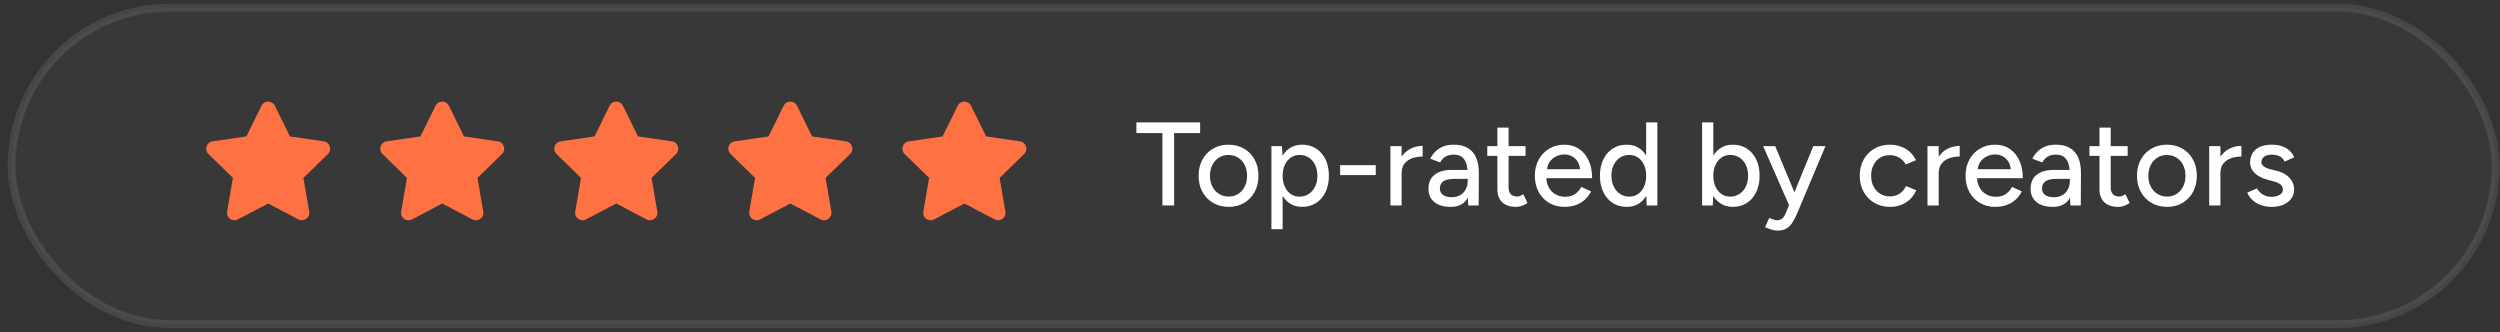 <?xml version="1.0" encoding="UTF-8"?>
<svg width="316px" height="42px" viewBox="0 0 316 42" version="1.1" xmlns="http://www.w3.org/2000/svg" xmlns:xlink="http://www.w3.org/1999/xlink">
    <rect x="0" y="0" width="316" height="42" fill="#333333" stroke="none"/>
    <title>Group</title>
    <g id="#-Sales-#" stroke="none" stroke-width="1" fill="none" fill-rule="evenodd">
        <g id="#1-header" transform="translate(-1509, -328)">
            <g id="Group-17" transform="translate(1510, 328.968)">
                <g id="Group" transform="translate(0.459, 0)">
                    <rect id="Rectangle" stroke-opacity="0.473" stroke="#FFFFFF" fill="#4B4B4B" opacity="0.2" x="0" y="0" width="314" height="40" rx="20"></rect>
                    <g id="Top-rated-by-creator" transform="translate(142.18, 14.5)" fill="#FFFFFF" fill-rule="nonzero">
                        <polygon id="Path" points="3.291 10.5 3.291 1.352 0 1.352 0 0 8.058 0 8.058 1.352 4.771 1.352 4.771 10.5"></polygon>
                        <path d="M11.67,10.68 C10.927,10.68 10.269,10.512 9.697,10.178 C9.124,9.842 8.675,9.38 8.35,8.79 C8.025,8.2 7.863,7.52 7.863,6.75 C7.863,5.98 8.023,5.3 8.342,4.71 C8.662,4.12 9.108,3.658 9.681,3.322 C10.253,2.987 10.906,2.82 11.638,2.82 C12.381,2.82 13.038,2.987 13.611,3.322 C14.184,3.658 14.63,4.12 14.95,4.71 C15.27,5.3 15.43,5.98 15.43,6.75 C15.43,7.52 15.27,8.2 14.95,8.79 C14.63,9.38 14.187,9.842 13.619,10.178 C13.052,10.512 12.402,10.68 11.67,10.68 Z M11.669,9.378 C12.126,9.378 12.528,9.265 12.875,9.041 C13.222,8.817 13.495,8.508 13.694,8.115 C13.893,7.721 13.992,7.266 13.992,6.75 C13.992,6.234 13.893,5.779 13.694,5.385 C13.494,4.992 13.217,4.683 12.861,4.459 C12.505,4.235 12.098,4.122 11.64,4.122 C11.182,4.122 10.778,4.234 10.426,4.459 C10.074,4.683 9.798,4.992 9.599,5.385 C9.4,5.778 9.3,6.233 9.3,6.749 C9.3,7.265 9.402,7.72 9.604,8.113 C9.807,8.506 10.087,8.815 10.444,9.04 C10.801,9.265 11.21,9.378 11.669,9.378 Z" id="Shape"></path>
                        <path d="M17.069,13.5 L17.069,3 L18.399,3 L18.484,4.38 L18.484,13.5 L17.069,13.5 Z M20.944,10.68 C20.317,10.68 19.77,10.516 19.305,10.188 C18.839,9.86 18.48,9.4 18.228,8.806 C17.976,8.213 17.85,7.527 17.85,6.75 C17.85,5.963 17.976,5.275 18.228,4.686 C18.48,4.098 18.839,3.64 19.305,3.312 C19.77,2.984 20.317,2.82 20.944,2.82 C21.618,2.82 22.21,2.984 22.718,3.312 C23.227,3.64 23.623,4.098 23.907,4.686 C24.192,5.275 24.334,5.963 24.334,6.75 C24.334,7.527 24.192,8.213 23.907,8.806 C23.623,9.4 23.227,9.86 22.718,10.188 C22.21,10.516 21.618,10.68 20.944,10.68 Z M20.609,9.388 C21.051,9.388 21.442,9.276 21.782,9.051 C22.122,8.826 22.391,8.515 22.588,8.118 C22.785,7.721 22.883,7.265 22.883,6.75 C22.883,6.234 22.788,5.778 22.596,5.382 C22.405,4.985 22.139,4.675 21.798,4.451 C21.458,4.228 21.066,4.116 20.624,4.116 C20.209,4.116 19.839,4.228 19.515,4.451 C19.191,4.675 18.938,4.986 18.757,5.382 C18.575,5.779 18.484,6.235 18.484,6.75 C18.484,7.266 18.575,7.722 18.756,8.12 C18.938,8.517 19.188,8.828 19.508,9.052 C19.827,9.276 20.194,9.388 20.609,9.388 Z" id="Shape"></path>
                        <polygon id="Path" points="25.758 6.663 25.758 5.408 30.258 5.408 30.258 6.663"></polygon>
                        <path d="M32.972,6.472 C32.972,5.662 33.128,5 33.438,4.485 C33.749,3.971 34.149,3.59 34.638,3.342 C35.128,3.094 35.642,2.97 36.182,2.97 L36.182,4.315 C35.734,4.315 35.307,4.383 34.902,4.518 C34.497,4.653 34.167,4.875 33.911,5.184 C33.655,5.493 33.527,5.907 33.527,6.425 L32.972,6.472 Z M32.111,10.5 L32.111,3 L33.527,3 L33.527,10.5 L32.111,10.5 Z" id="Shape"></path>
                        <path d="M41.95,10.5 L41.883,9.189 L41.883,6.588 C41.883,6.038 41.822,5.579 41.701,5.209 C41.58,4.84 41.391,4.558 41.133,4.365 C40.876,4.172 40.536,4.075 40.113,4.075 C39.725,4.075 39.389,4.156 39.106,4.316 C38.822,4.477 38.585,4.726 38.395,5.063 L37.14,4.589 C37.317,4.248 37.539,3.944 37.806,3.678 C38.074,3.413 38.398,3.203 38.778,3.05 C39.158,2.897 39.603,2.82 40.113,2.82 C40.826,2.82 41.418,2.96 41.889,3.239 C42.36,3.519 42.711,3.925 42.943,4.458 C43.175,4.991 43.289,5.643 43.284,6.416 L43.263,10.5 L41.95,10.5 Z M39.741,10.68 C38.851,10.68 38.159,10.479 37.664,10.076 C37.169,9.674 36.921,9.11 36.921,8.385 C36.921,7.616 37.178,7.028 37.692,6.621 C38.207,6.213 38.925,6.009 39.848,6.009 L41.933,6.009 L41.933,7.142 L40.24,7.142 C39.554,7.142 39.069,7.249 38.785,7.461 C38.501,7.673 38.359,7.972 38.359,8.356 C38.359,8.702 38.492,8.972 38.757,9.168 C39.022,9.363 39.392,9.461 39.867,9.461 C40.275,9.461 40.631,9.373 40.932,9.197 C41.234,9.021 41.468,8.775 41.634,8.46 C41.8,8.144 41.883,7.778 41.883,7.362 L42.386,7.362 C42.386,8.382 42.167,9.19 41.73,9.786 C41.293,10.382 40.63,10.68 39.741,10.68 Z" id="Shape"></path>
                        <path d="M47.99,10.68 C47.231,10.68 46.648,10.487 46.241,10.1 C45.834,9.714 45.63,9.164 45.63,8.451 L45.63,0.66 L47.046,0.66 L47.046,8.24 C47.046,8.606 47.139,8.886 47.326,9.081 C47.514,9.276 47.78,9.373 48.127,9.373 C48.236,9.373 48.348,9.354 48.465,9.314 C48.581,9.275 48.728,9.195 48.905,9.073 L49.435,10.189 C49.176,10.36 48.93,10.485 48.695,10.563 C48.461,10.641 48.226,10.68 47.99,10.68 Z M44.355,4.234 L44.355,3 L49.19,3 L49.19,4.234 L44.355,4.234 Z" id="Shape"></path>
                        <path d="M54.106,10.68 C53.377,10.68 52.731,10.512 52.169,10.178 C51.607,9.842 51.166,9.38 50.846,8.79 C50.526,8.2 50.366,7.52 50.366,6.75 C50.366,5.98 50.527,5.3 50.849,4.71 C51.171,4.12 51.614,3.658 52.178,3.322 C52.742,2.987 53.389,2.82 54.117,2.82 C54.803,2.82 55.408,2.993 55.932,3.337 C56.456,3.683 56.865,4.172 57.161,4.806 C57.457,5.439 57.605,6.189 57.605,7.056 L51.544,7.056 L51.81,6.821 C51.81,7.358 51.915,7.82 52.123,8.207 C52.332,8.595 52.617,8.891 52.98,9.096 C53.343,9.301 53.752,9.403 54.207,9.403 C54.706,9.403 55.123,9.287 55.459,9.055 C55.794,8.822 56.056,8.522 56.243,8.153 L57.48,8.726 C57.28,9.119 57.021,9.464 56.702,9.758 C56.382,10.053 56.006,10.28 55.572,10.44 C55.138,10.6 54.65,10.68 54.106,10.68 Z M51.9,6.15 L51.618,5.922 L56.361,5.922 L56.086,6.157 C56.086,5.709 55.995,5.328 55.812,5.017 C55.629,4.705 55.387,4.467 55.087,4.301 C54.787,4.136 54.455,4.054 54.089,4.054 C53.728,4.054 53.38,4.136 53.044,4.301 C52.709,4.467 52.434,4.704 52.22,5.013 C52.007,5.322 51.9,5.701 51.9,6.15 Z" id="Shape"></path>
                        <path d="M64.506,10.5 L64.435,9.105 L64.435,0 L65.851,0 L65.851,10.5 L64.506,10.5 Z M61.98,10.68 C61.306,10.68 60.714,10.516 60.206,10.188 C59.697,9.86 59.301,9.4 59.017,8.806 C58.732,8.213 58.59,7.527 58.59,6.75 C58.59,5.963 58.732,5.275 59.017,4.686 C59.301,4.098 59.697,3.64 60.206,3.312 C60.714,2.984 61.306,2.82 61.98,2.82 C62.614,2.82 63.163,2.984 63.625,3.312 C64.087,3.64 64.444,4.098 64.696,4.686 C64.948,5.275 65.074,5.963 65.074,6.75 C65.074,7.527 64.948,8.213 64.696,8.806 C64.444,9.4 64.087,9.86 63.625,10.188 C63.163,10.516 62.614,10.68 61.98,10.68 Z M62.315,9.388 C62.729,9.388 63.096,9.276 63.416,9.051 C63.736,8.826 63.986,8.515 64.168,8.119 C64.349,7.722 64.44,7.265 64.44,6.75 C64.44,6.235 64.349,5.778 64.168,5.381 C63.986,4.985 63.736,4.674 63.416,4.451 C63.096,4.228 62.724,4.116 62.3,4.116 C61.86,4.116 61.471,4.228 61.131,4.451 C60.791,4.674 60.525,4.985 60.333,5.381 C60.141,5.778 60.043,6.235 60.041,6.75 C60.043,7.265 60.143,7.722 60.338,8.119 C60.534,8.515 60.802,8.826 61.144,9.051 C61.485,9.276 61.875,9.388 62.315,9.388 Z" id="Shape"></path>
                        <path d="M71.507,10.5 L71.507,0 L72.923,0 L72.923,9.105 L72.852,10.5 L71.507,10.5 Z M75.383,10.68 C74.756,10.68 74.209,10.516 73.744,10.188 C73.278,9.86 72.919,9.4 72.667,8.806 C72.415,8.213 72.289,7.527 72.289,6.75 C72.289,5.963 72.415,5.275 72.667,4.686 C72.919,4.098 73.278,3.64 73.744,3.312 C74.209,2.984 74.756,2.82 75.383,2.82 C76.057,2.82 76.648,2.984 77.157,3.312 C77.666,3.64 78.062,4.098 78.346,4.686 C78.631,5.275 78.773,5.963 78.773,6.75 C78.773,7.527 78.631,8.213 78.346,8.806 C78.062,9.4 77.666,9.86 77.157,10.188 C76.648,10.516 76.057,10.68 75.383,10.68 Z M75.048,9.388 C75.49,9.388 75.881,9.276 76.221,9.051 C76.561,8.826 76.83,8.515 77.027,8.118 C77.224,7.721 77.322,7.265 77.322,6.75 C77.322,6.234 77.226,5.778 77.035,5.382 C76.843,4.985 76.578,4.675 76.237,4.451 C75.897,4.228 75.505,4.116 75.063,4.116 C74.648,4.116 74.278,4.228 73.954,4.451 C73.63,4.675 73.377,4.986 73.196,5.382 C73.014,5.779 72.923,6.235 72.923,6.75 C72.923,7.266 73.014,7.722 73.195,8.12 C73.377,8.517 73.627,8.828 73.947,9.052 C74.266,9.276 74.633,9.388 75.048,9.388 Z" id="Shape"></path>
                        <path d="M81.006,13.68 C80.792,13.68 80.55,13.639 80.281,13.558 C80.013,13.476 79.742,13.371 79.469,13.243 L79.993,12.073 C80.21,12.171 80.4,12.245 80.565,12.296 C80.729,12.348 80.862,12.373 80.965,12.373 C81.218,12.373 81.431,12.305 81.605,12.168 C81.778,12.031 81.919,11.835 82.028,11.581 L82.896,9.524 L85.563,3 L87.097,3 L83.551,11.433 C83.356,11.893 83.154,12.292 82.943,12.628 C82.732,12.965 82.475,13.224 82.171,13.407 C81.868,13.589 81.479,13.68 81.006,13.68 Z M82.511,10.5 L79.222,3 L80.745,3 L83.451,9.513 L83.895,10.5 L82.511,10.5 Z" id="Shape"></path>
                        <path d="M95.28,10.68 C94.531,10.68 93.867,10.512 93.288,10.178 C92.708,9.842 92.255,9.379 91.927,8.788 C91.599,8.196 91.435,7.517 91.435,6.75 C91.435,5.98 91.597,5.3 91.922,4.71 C92.246,4.12 92.696,3.658 93.273,3.322 C93.849,2.987 94.508,2.82 95.25,2.82 C95.983,2.82 96.64,2.991 97.222,3.333 C97.803,3.676 98.241,4.158 98.535,4.781 L97.239,5.322 C97.052,4.958 96.78,4.67 96.422,4.458 C96.065,4.246 95.66,4.14 95.207,4.14 C94.75,4.14 94.346,4.251 93.996,4.473 C93.645,4.695 93.371,5.002 93.171,5.393 C92.972,5.785 92.873,6.237 92.873,6.75 C92.873,7.263 92.974,7.714 93.177,8.104 C93.38,8.495 93.659,8.802 94.016,9.025 C94.373,9.249 94.78,9.36 95.237,9.36 C95.694,9.36 96.102,9.244 96.462,9.01 C96.822,8.777 97.093,8.457 97.276,8.05 L98.583,8.586 C98.288,9.245 97.849,9.758 97.266,10.127 C96.682,10.496 96.02,10.68 95.28,10.68 Z" id="Path"></path>
                        <path d="M100.857,6.472 C100.857,5.662 101.012,5 101.323,4.485 C101.634,3.971 102.034,3.59 102.523,3.342 C103.012,3.094 103.527,2.97 104.067,2.97 L104.067,4.315 C103.618,4.315 103.192,4.383 102.787,4.518 C102.382,4.653 102.051,4.875 101.795,5.184 C101.54,5.493 101.412,5.907 101.412,6.425 L100.857,6.472 Z M99.996,10.5 L99.996,3 L101.412,3 L101.412,10.5 L99.996,10.5 Z" id="Shape"></path>
                        <path d="M108.546,10.68 C107.817,10.68 107.171,10.512 106.608,10.178 C106.046,9.842 105.605,9.38 105.286,8.79 C104.966,8.2 104.806,7.52 104.806,6.75 C104.806,5.98 104.967,5.3 105.289,4.71 C105.611,4.12 106.054,3.658 106.618,3.322 C107.182,2.987 107.828,2.82 108.557,2.82 C109.243,2.82 109.848,2.993 110.372,3.337 C110.895,3.683 111.305,4.172 111.601,4.806 C111.897,5.439 112.045,6.189 112.045,7.056 L105.984,7.056 L106.25,6.821 C106.25,7.358 106.354,7.82 106.563,8.207 C106.771,8.595 107.057,8.891 107.42,9.096 C107.783,9.301 108.192,9.403 108.646,9.403 C109.145,9.403 109.563,9.287 109.898,9.055 C110.234,8.822 110.495,8.522 110.682,8.153 L111.92,8.726 C111.72,9.119 111.461,9.464 111.141,9.758 C110.822,10.053 110.445,10.28 110.011,10.44 C109.578,10.6 109.089,10.68 108.546,10.68 Z M106.339,6.15 L106.057,5.922 L110.801,5.922 L110.526,6.157 C110.526,5.709 110.434,5.328 110.251,5.017 C110.068,4.705 109.827,4.467 109.527,4.301 C109.227,4.136 108.894,4.054 108.528,4.054 C108.168,4.054 107.82,4.136 107.484,4.301 C107.148,4.467 106.874,4.704 106.66,5.013 C106.446,5.322 106.339,5.701 106.339,6.15 Z" id="Shape"></path>
                        <path d="M118.059,10.5 L117.991,9.189 L117.991,6.588 C117.991,6.038 117.93,5.579 117.809,5.209 C117.688,4.84 117.499,4.558 117.242,4.365 C116.985,4.172 116.644,4.075 116.221,4.075 C115.833,4.075 115.498,4.156 115.214,4.316 C114.931,4.477 114.694,4.726 114.503,5.063 L113.249,4.589 C113.425,4.248 113.647,3.944 113.915,3.678 C114.182,3.413 114.506,3.203 114.886,3.05 C115.266,2.897 115.711,2.82 116.221,2.82 C116.934,2.82 117.526,2.96 117.997,3.239 C118.468,3.519 118.82,3.925 119.052,4.458 C119.284,4.991 119.397,5.643 119.393,6.416 L119.371,10.5 L118.059,10.5 Z M115.849,10.68 C114.96,10.68 114.267,10.479 113.772,10.076 C113.277,9.674 113.03,9.11 113.03,8.385 C113.03,7.616 113.287,7.028 113.801,6.621 C114.315,6.213 115.034,6.009 115.957,6.009 L118.042,6.009 L118.042,7.142 L116.349,7.142 C115.662,7.142 115.177,7.249 114.893,7.461 C114.609,7.673 114.467,7.972 114.467,8.356 C114.467,8.702 114.6,8.972 114.865,9.168 C115.13,9.363 115.501,9.461 115.976,9.461 C116.384,9.461 116.739,9.373 117.041,9.197 C117.343,9.021 117.577,8.775 117.742,8.46 C117.908,8.144 117.991,7.778 117.991,7.362 L118.494,7.362 C118.494,8.382 118.276,9.19 117.839,9.786 C117.401,10.382 116.738,10.68 115.849,10.68 Z" id="Shape"></path>
                        <path d="M124.098,10.68 C123.34,10.68 122.757,10.487 122.349,10.1 C121.942,9.714 121.739,9.164 121.739,8.451 L121.739,0.66 L123.154,0.66 L123.154,8.24 C123.154,8.606 123.248,8.886 123.435,9.081 C123.622,9.276 123.889,9.373 124.236,9.373 C124.344,9.373 124.457,9.354 124.573,9.314 C124.69,9.275 124.836,9.195 125.013,9.073 L125.543,10.189 C125.285,10.36 125.038,10.485 124.804,10.563 C124.569,10.641 124.334,10.68 124.098,10.68 Z M120.464,4.234 L120.464,3 L125.299,3 L125.299,4.234 L120.464,4.234 Z" id="Shape"></path>
                        <path d="M130.282,10.68 C129.539,10.68 128.881,10.512 128.309,10.178 C127.736,9.842 127.287,9.38 126.962,8.79 C126.637,8.2 126.475,7.52 126.475,6.75 C126.475,5.98 126.635,5.3 126.954,4.71 C127.274,4.12 127.721,3.658 128.293,3.322 C128.866,2.987 129.518,2.82 130.25,2.82 C130.993,2.82 131.651,2.987 132.223,3.322 C132.796,3.658 133.242,4.12 133.562,4.71 C133.882,5.3 134.042,5.98 134.042,6.75 C134.042,7.52 133.882,8.2 133.562,8.79 C133.242,9.38 132.799,9.842 132.231,10.178 C131.664,10.512 131.014,10.68 130.282,10.68 Z M130.281,9.378 C130.738,9.378 131.14,9.265 131.487,9.041 C131.834,8.817 132.107,8.508 132.306,8.115 C132.505,7.721 132.605,7.266 132.605,6.75 C132.605,6.234 132.505,5.779 132.306,5.385 C132.107,4.992 131.829,4.683 131.473,4.459 C131.117,4.235 130.71,4.122 130.252,4.122 C129.794,4.122 129.39,4.234 129.038,4.459 C128.686,4.683 128.41,4.992 128.211,5.385 C128.012,5.778 127.912,6.233 127.912,6.749 C127.912,7.265 128.014,7.72 128.216,8.113 C128.419,8.506 128.699,8.815 129.056,9.04 C129.414,9.265 129.822,9.378 130.281,9.378 Z" id="Shape"></path>
                        <path d="M136.466,6.472 C136.466,5.662 136.622,5 136.933,4.485 C137.243,3.971 137.643,3.59 138.133,3.342 C138.622,3.094 139.136,2.97 139.676,2.97 L139.676,4.315 C139.228,4.315 138.801,4.383 138.396,4.518 C137.991,4.653 137.661,4.875 137.405,5.184 C137.149,5.493 137.021,5.907 137.021,6.425 L136.466,6.472 Z M135.606,10.5 L135.606,3 L137.021,3 L137.021,10.5 L135.606,10.5 Z" id="Shape"></path>
                        <path d="M143.516,10.68 C142.989,10.68 142.518,10.601 142.103,10.443 C141.688,10.285 141.338,10.07 141.052,9.797 C140.766,9.525 140.554,9.217 140.415,8.875 L141.648,8.345 C141.809,8.653 142.049,8.908 142.369,9.109 C142.689,9.31 143.043,9.411 143.43,9.411 C143.864,9.411 144.221,9.331 144.5,9.17 C144.779,9.01 144.919,8.782 144.919,8.487 C144.919,8.214 144.814,7.996 144.604,7.836 C144.393,7.675 144.09,7.544 143.694,7.442 L142.98,7.254 C142.287,7.069 141.745,6.787 141.356,6.409 C140.967,6.031 140.773,5.6 140.773,5.118 C140.773,4.389 141.01,3.824 141.484,3.423 C141.958,3.021 142.653,2.82 143.568,2.82 C144.017,2.82 144.428,2.886 144.802,3.018 C145.176,3.15 145.496,3.336 145.762,3.576 C146.029,3.815 146.22,4.098 146.335,4.422 L145.131,4.961 C145.014,4.662 144.81,4.44 144.519,4.297 C144.228,4.154 143.888,4.082 143.497,4.082 C143.092,4.082 142.775,4.168 142.546,4.341 C142.318,4.513 142.203,4.754 142.203,5.064 C142.203,5.241 142.301,5.406 142.496,5.559 C142.69,5.712 142.978,5.836 143.358,5.933 L144.161,6.134 C144.651,6.254 145.056,6.436 145.377,6.68 C145.698,6.924 145.939,7.2 146.101,7.506 C146.262,7.813 146.342,8.132 146.342,8.463 C146.342,8.913 146.219,9.305 145.972,9.639 C145.725,9.974 145.39,10.231 144.966,10.411 C144.543,10.59 144.059,10.68 143.516,10.68 Z" id="Path"></path>
                    </g>
                    <g id="Group-49" transform="translate(24.601, 11.875)" fill="#FE7143" fill-rule="nonzero">
                        <g id="star">
                            <path d="M6.996,0.522 L5.083,4.401 L0.803,5.025 C0.035,5.136 -0.272,6.082 0.284,6.624 L3.381,9.642 L2.648,13.905 C2.517,14.675 3.328,15.252 4.008,14.892 L7.837,12.879 L11.666,14.892 C12.346,15.249 13.157,14.675 13.025,13.905 L12.293,9.642 L15.39,6.624 C15.946,6.082 15.639,5.136 14.871,5.025 L10.591,4.401 L8.678,0.522 C8.335,-0.17 7.342,-0.178 6.996,0.522 Z" id="Path"></path>
                        </g>
                        <g id="star-copy" transform="translate(22, 0)">
                            <path d="M6.996,0.522 L5.083,4.401 L0.803,5.025 C0.035,5.136 -0.272,6.082 0.284,6.624 L3.381,9.642 L2.648,13.905 C2.517,14.675 3.328,15.252 4.008,14.892 L7.837,12.879 L11.666,14.892 C12.346,15.249 13.157,14.675 13.025,13.905 L12.293,9.642 L15.39,6.624 C15.946,6.082 15.639,5.136 14.871,5.025 L10.591,4.401 L8.678,0.522 C8.335,-0.17 7.342,-0.178 6.996,0.522 Z" id="Path"></path>
                        </g>
                        <g id="star" transform="translate(44, 0)">
                            <path d="M6.996,0.522 L5.083,4.401 L0.803,5.025 C0.035,5.136 -0.272,6.082 0.284,6.624 L3.381,9.642 L2.648,13.905 C2.517,14.675 3.328,15.252 4.008,14.892 L7.837,12.879 L11.666,14.892 C12.346,15.249 13.157,14.675 13.025,13.905 L12.293,9.642 L15.39,6.624 C15.946,6.082 15.639,5.136 14.871,5.025 L10.591,4.401 L8.678,0.522 C8.335,-0.17 7.342,-0.178 6.996,0.522 Z" id="Path"></path>
                        </g>
                        <g id="star-copy-3" transform="translate(66, 0)">
                            <path d="M6.996,0.522 L5.083,4.401 L0.803,5.025 C0.035,5.136 -0.272,6.082 0.284,6.624 L3.381,9.642 L2.648,13.905 C2.517,14.675 3.328,15.252 4.008,14.892 L7.837,12.879 L11.666,14.892 C12.346,15.249 13.157,14.675 13.025,13.905 L12.293,9.642 L15.39,6.624 C15.946,6.082 15.639,5.136 14.871,5.025 L10.591,4.401 L8.678,0.522 C8.335,-0.17 7.342,-0.178 6.996,0.522 Z" id="Path"></path>
                        </g>
                        <g id="star-copy-4" transform="translate(88, 0)">
                            <path d="M6.996,0.522 L5.083,4.401 L0.803,5.025 C0.035,5.136 -0.272,6.082 0.284,6.624 L3.381,9.642 L2.648,13.905 C2.517,14.675 3.328,15.252 4.008,14.892 L7.837,12.879 L11.666,14.892 C12.346,15.249 13.157,14.675 13.025,13.905 L12.293,9.642 L15.39,6.624 C15.946,6.082 15.639,5.136 14.871,5.025 L10.591,4.401 L8.678,0.522 C8.335,-0.17 7.342,-0.178 6.996,0.522 Z" id="Path"></path>
                        </g>
                    </g>
                </g>
            </g>
        </g>
    </g>
</svg>